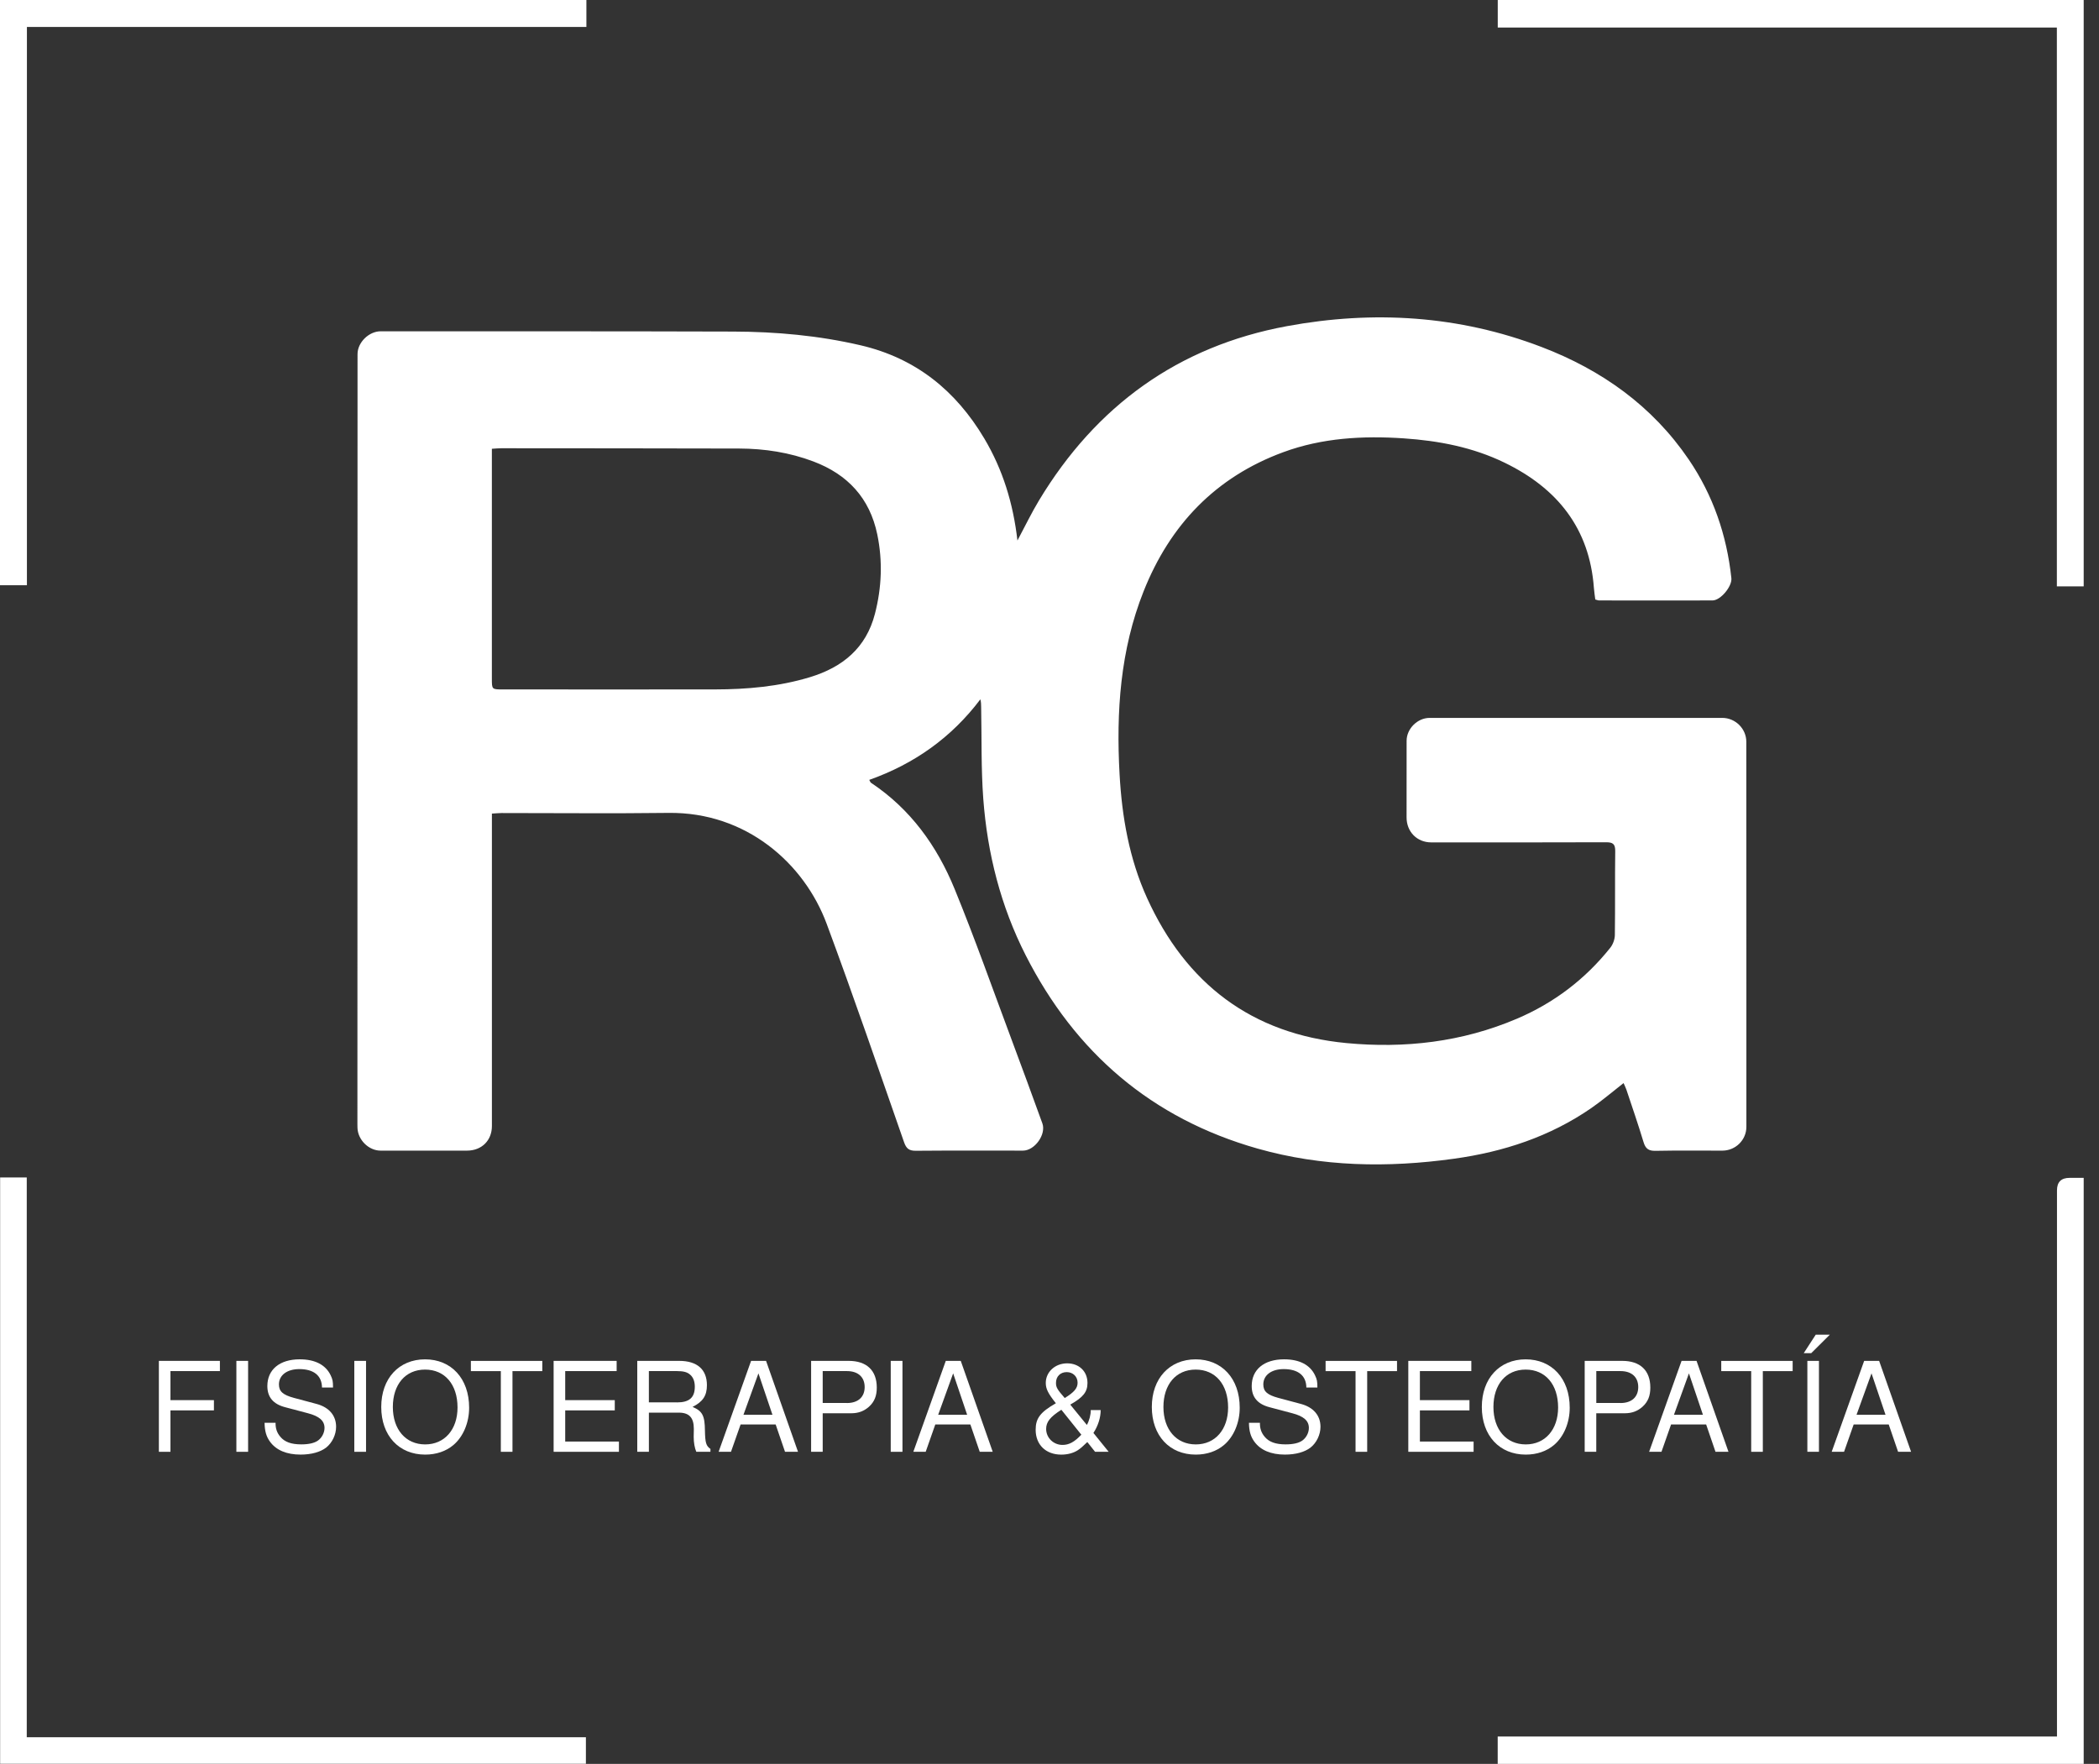 <svg width="119" height="100" viewBox="0 0 119 100" fill="none" xmlns="http://www.w3.org/2000/svg">
<rect x="0" y="0" width="119" height="100" fill="#333333" stroke="none"/>
<g clip-path="url(#clip0_20_139)">
<path d="M57.679 30.651C58.114 29.836 58.476 29.082 58.906 28.369C62.136 23.014 66.79 19.63 72.965 18.49C77.864 17.586 82.712 17.88 87.397 19.672C90.795 20.97 93.669 23.006 95.74 26.049C97.121 28.079 97.897 30.34 98.158 32.78C98.207 33.239 97.549 34.04 97.09 34.041C94.948 34.05 92.806 34.043 90.665 34.041C90.6 34.041 90.538 34.012 90.442 33.987C90.416 33.77 90.381 33.556 90.365 33.343C90.118 29.945 88.283 27.679 85.299 26.23C83.495 25.354 81.564 24.986 79.584 24.852C77.262 24.696 74.958 24.824 72.751 25.637C68.913 27.05 66.333 29.758 64.838 33.515C63.509 36.855 63.276 40.353 63.473 43.898C63.607 46.317 64.021 48.689 65.03 50.91C67.237 55.769 70.96 58.622 76.326 59.135C79.642 59.451 82.895 59.077 85.992 57.758C88.093 56.864 89.866 55.52 91.291 53.734C91.444 53.543 91.549 53.256 91.552 53.011C91.575 51.428 91.552 49.845 91.573 48.261C91.578 47.857 91.448 47.749 91.055 47.751C87.749 47.764 84.444 47.758 81.14 47.758C80.338 47.758 79.744 47.158 79.744 46.343C79.744 44.894 79.744 43.446 79.746 41.997C79.746 41.312 80.365 40.7 81.049 40.7C86.58 40.7 92.111 40.7 97.643 40.7C98.384 40.7 99.005 41.312 99.005 42.054C99.009 46.652 99.009 51.251 99.009 55.849C99.009 58.526 99.009 61.204 99.009 63.882C99.009 64.63 98.396 65.233 97.648 65.234C96.383 65.234 95.118 65.22 93.854 65.245C93.466 65.252 93.29 65.123 93.179 64.753C92.878 63.754 92.537 62.767 92.206 61.776C92.166 61.654 92.103 61.54 92.046 61.404C91.42 61.893 90.846 62.384 90.226 62.814C87.876 64.44 85.232 65.306 82.425 65.693C78.68 66.213 74.95 66.155 71.291 65.116C65.294 63.411 60.957 59.68 58.149 54.156C56.735 51.374 55.978 48.39 55.746 45.292C55.618 43.566 55.66 41.828 55.625 40.096C55.621 39.953 55.625 39.811 55.581 39.646C53.944 41.816 51.834 43.309 49.282 44.214C49.33 44.299 49.344 44.353 49.377 44.376C51.62 45.865 53.125 47.964 54.121 50.401C55.275 53.219 56.288 56.095 57.354 58.949C57.944 60.525 58.521 62.105 59.095 63.686C59.323 64.312 58.664 65.233 57.996 65.233C55.973 65.233 53.949 65.224 51.926 65.241C51.541 65.245 51.381 65.121 51.253 64.751C49.81 60.62 48.391 56.479 46.868 52.377C45.597 48.95 42.307 46.03 37.898 46.086C34.746 46.126 31.592 46.093 28.438 46.094C28.273 46.094 28.107 46.114 27.888 46.126C27.888 46.378 27.888 46.593 27.888 46.809C27.888 52.484 27.888 58.162 27.888 63.837C27.888 64.659 27.31 65.231 26.482 65.233C24.847 65.233 23.212 65.236 21.575 65.233C20.898 65.233 20.284 64.617 20.266 63.934C20.266 63.867 20.263 63.799 20.263 63.733C20.264 49.181 20.266 34.627 20.27 20.075C20.27 19.413 20.915 18.782 21.583 18.782C28.245 18.785 34.904 18.777 41.566 18.798C43.998 18.805 46.411 19.022 48.791 19.576C51.921 20.306 54.189 22.145 55.806 24.864C56.851 26.625 57.441 28.534 57.683 30.648L57.679 30.651ZM27.886 25.443C27.886 25.669 27.886 25.836 27.886 26.001C27.886 30.159 27.886 34.316 27.886 38.474C27.886 39.084 27.888 39.086 28.492 39.086C32.502 39.086 36.514 39.093 40.524 39.086C42.35 39.083 44.158 38.926 45.919 38.391C47.772 37.828 49.104 36.735 49.603 34.801C49.988 33.313 50.049 31.81 49.736 30.298C49.309 28.239 48.057 26.897 46.119 26.164C44.764 25.651 43.351 25.434 41.908 25.429C37.41 25.417 32.909 25.417 28.41 25.413C28.262 25.413 28.114 25.429 27.888 25.443H27.886Z" fill="white"/>
<path d="M116.611 1.561H84.913V0H118.132V33.245H116.611V1.561Z" fill="white"/>
<path d="M118.132 66.777V100H84.91V98.45H116.618V97.492C116.618 87.49 116.618 77.487 116.618 67.485C116.618 67.013 116.857 66.777 117.335 66.777C117.585 66.777 117.834 66.777 118.132 66.777Z" fill="white"/>
<path d="M33.245 0V1.528H1.526V33.179H0V0H33.245Z" fill="white"/>
<path d="M1.517 98.492H33.217V99.996H0.007V66.753H1.517V98.492Z" fill="white"/>
<path d="M9.664 82.308H9.007V77.153H12.467V77.732H9.664V79.379H12.128V79.96H9.664V82.308Z" fill="white"/>
<path d="M14.066 82.308H13.401V77.153H14.066V82.308Z" fill="white"/>
<path d="M18.255 78.665C18.248 77.986 17.787 77.619 16.968 77.619C16.273 77.619 15.814 77.965 15.814 78.488C15.814 78.884 16.04 79.082 16.663 79.251L17.958 79.597C18.659 79.788 19.055 80.254 19.055 80.89C19.055 81.335 18.836 81.795 18.49 82.07C18.158 82.323 17.655 82.466 17.039 82.466C16.253 82.466 15.659 82.219 15.305 81.731C15.099 81.448 15.007 81.136 15 80.664H15.623C15.616 80.982 15.701 81.229 15.893 81.456C16.14 81.753 16.515 81.887 17.081 81.887C17.498 81.887 17.824 81.816 18.029 81.668C18.248 81.512 18.398 81.23 18.398 80.954C18.398 80.551 18.107 80.29 17.45 80.12L16.169 79.781C15.489 79.604 15.157 79.209 15.157 78.579C15.157 77.645 15.858 77.065 16.99 77.065C17.86 77.065 18.462 77.376 18.746 77.97C18.859 78.21 18.88 78.309 18.88 78.664H18.257L18.255 78.665Z" fill="white"/>
<path d="M20.752 82.308H20.087V77.153H20.752V82.308Z" fill="white"/>
<path d="M26.597 79.81C26.597 80.651 26.265 81.451 25.705 81.924C25.287 82.276 24.736 82.467 24.106 82.467C22.613 82.467 21.614 81.386 21.614 79.767C21.614 78.147 22.62 77.066 24.099 77.066C25.578 77.066 26.597 78.147 26.597 79.809V79.81ZM22.272 79.769C22.272 81.041 23.001 81.889 24.106 81.889C25.21 81.889 25.939 81.041 25.939 79.796C25.939 78.488 25.218 77.647 24.099 77.647C22.98 77.647 22.272 78.495 22.272 79.767V79.769Z" fill="white"/>
<path d="M29.052 82.308H28.394V77.734H26.696V77.155H30.745V77.734H29.054V82.308H29.052Z" fill="white"/>
<path d="M32.046 81.727H35.089V82.308H31.387V77.153H34.96V77.732H32.044V79.379H34.854V79.96H32.044V81.727H32.046Z" fill="white"/>
<path d="M36.787 82.308H36.129V77.153H38.507C39.527 77.153 40.078 77.642 40.078 78.531C40.078 79.126 39.845 79.472 39.264 79.762C39.823 80.001 39.958 80.257 39.965 81.105C39.979 81.791 40.03 81.974 40.277 82.144V82.308H39.476C39.384 82.096 39.328 81.784 39.328 81.466L39.336 81.008C39.336 80.372 39.073 80.088 38.486 80.088H36.788V82.308H36.787ZM38.379 79.508C39.08 79.508 39.391 79.232 39.391 78.617C39.391 78.312 39.299 78.08 39.121 77.93C38.958 77.789 38.746 77.732 38.379 77.732H36.787V79.506H38.379V79.508Z" fill="white"/>
<path d="M41.987 80.759L41.442 82.308H40.741L42.582 77.153H43.431L45.242 82.308H44.506L43.975 80.759H41.987ZM42.999 77.861L42.15 80.208H43.793L42.999 77.861Z" fill="white"/>
<path d="M46.642 82.308H45.985V77.153H48.116C49.136 77.153 49.708 77.697 49.708 78.667C49.708 79.141 49.574 79.473 49.263 79.755C48.986 80.001 48.667 80.123 48.264 80.123H46.642V82.308ZM48.015 79.543C48.645 79.543 49.021 79.204 49.021 78.637C49.021 78.071 48.645 77.732 48.015 77.732H46.642V79.541H48.015V79.543Z" fill="white"/>
<path d="M51.164 82.308H50.499V77.153H51.164V82.308Z" fill="white"/>
<path d="M53.025 80.759L52.481 82.308H51.78L53.62 77.153H54.469L56.281 82.308H55.545L55.014 80.759H53.025ZM54.038 77.861L53.189 80.208H54.831L54.038 77.861Z" fill="white"/>
<path d="M62.401 79.946C62.401 80.37 62.253 80.838 61.99 81.239L62.853 82.306H62.083L61.644 81.755C61.368 82.024 61.248 82.124 61.1 82.221C60.846 82.384 60.519 82.468 60.166 82.468C59.296 82.468 58.715 81.91 58.715 81.06C58.715 80.41 58.976 80.062 59.861 79.555C59.416 78.997 59.289 78.735 59.289 78.403C59.289 77.781 59.819 77.293 60.5 77.293C61.18 77.293 61.653 77.751 61.653 78.403C61.653 78.912 61.413 79.216 60.677 79.633L61.618 80.785C61.759 80.539 61.844 80.198 61.837 79.944H62.403L62.401 79.946ZM60.172 79.925C59.529 80.335 59.31 80.619 59.31 81.013C59.31 81.515 59.727 81.918 60.237 81.918C60.606 81.918 60.91 81.755 61.305 81.338L60.172 79.924V79.925ZM61.093 78.391C61.093 78.045 60.83 77.79 60.477 77.79C60.124 77.79 59.868 78.029 59.868 78.398C59.868 78.651 59.932 78.766 60.364 79.26C60.901 78.928 61.093 78.702 61.093 78.391Z" fill="white"/>
<path d="M70.284 79.81C70.284 80.651 69.952 81.451 69.391 81.924C68.974 82.276 68.422 82.467 67.793 82.467C66.3 82.467 65.301 81.386 65.301 79.767C65.301 78.147 66.307 77.066 67.786 77.066C69.264 77.066 70.284 78.147 70.284 79.809V79.81ZM65.959 79.769C65.959 81.041 66.688 81.889 67.793 81.889C68.897 81.889 69.626 81.041 69.626 79.796C69.626 78.488 68.904 77.647 67.786 77.647C66.667 77.647 65.959 78.495 65.959 79.767V79.769Z" fill="white"/>
<path d="M74.062 78.665C74.055 77.986 73.596 77.619 72.775 77.619C72.081 77.619 71.622 77.965 71.622 78.488C71.622 78.884 71.848 79.082 72.471 79.251L73.765 79.597C74.466 79.788 74.863 80.254 74.863 80.89C74.863 81.335 74.644 81.795 74.297 82.07C73.965 82.323 73.462 82.466 72.846 82.466C72.06 82.466 71.467 82.219 71.112 81.731C70.906 81.448 70.814 81.136 70.807 80.664H71.43C71.423 80.982 71.508 81.229 71.7 81.456C71.947 81.753 72.323 81.887 72.888 81.887C73.306 81.887 73.631 81.816 73.836 81.668C74.055 81.512 74.205 81.23 74.205 80.954C74.205 80.551 73.915 80.29 73.257 80.12L71.977 79.781C71.296 79.604 70.964 79.209 70.964 78.579C70.964 77.645 71.665 77.065 72.798 77.065C73.668 77.065 74.269 77.376 74.553 77.97C74.666 78.21 74.687 78.309 74.687 78.664H74.064L74.062 78.665Z" fill="white"/>
<path d="M77.509 82.308H76.851V77.734H75.153V77.155H79.202V77.734H77.511V82.308H77.509Z" fill="white"/>
<path d="M80.501 81.727H83.544V82.308H79.842V77.153H83.415V77.732H80.499V79.379H83.309V79.96H80.499V81.727H80.501Z" fill="white"/>
<path d="M88.993 79.81C88.993 80.651 88.661 81.451 88.1 81.924C87.683 82.276 87.131 82.467 86.502 82.467C85.009 82.467 84.01 81.386 84.01 79.767C84.01 78.147 85.016 77.066 86.495 77.066C87.973 77.066 88.993 78.147 88.993 79.809V79.81ZM84.668 79.769C84.668 81.041 85.397 81.889 86.502 81.889C87.606 81.889 88.335 81.041 88.335 79.796C88.335 78.488 87.613 77.647 86.495 77.647C85.376 77.647 84.668 78.495 84.668 79.767V79.769Z" fill="white"/>
<path d="M90.5 82.308H89.842V77.153H91.972C92.991 77.153 93.563 77.697 93.563 78.667C93.563 79.141 93.429 79.473 93.118 79.755C92.841 80.001 92.523 80.123 92.119 80.123H90.498V82.308H90.5ZM91.872 79.543C92.502 79.543 92.878 79.204 92.878 78.637C92.878 78.071 92.502 77.732 91.872 77.732H90.5V79.541H91.872V79.543Z" fill="white"/>
<path d="M94.739 80.759L94.195 82.308H93.494L95.334 77.153H96.183L97.994 82.308H97.258L96.728 80.759H94.739ZM95.752 77.861L94.903 80.208H96.545L95.752 77.861Z" fill="white"/>
<path d="M99.939 82.308H99.282V77.734H97.584V77.155H101.632V77.734H99.941V82.308H99.939Z" fill="white"/>
<path d="M103.739 75.669L102.685 76.716H102.26L102.94 75.669H103.741H103.739ZM103.123 82.308H102.466V77.153H103.123V82.308Z" fill="white"/>
<path d="M105.091 80.759L104.546 82.308H103.845L105.686 77.153H106.535L108.346 82.308H107.61L107.079 80.759H105.091ZM106.103 77.861L105.254 80.208H106.897L106.103 77.861Z" fill="white"/>
</g>
<defs>
<clipPath id="clip0_20_139">
<rect width="118.132" height="100" fill="white"/>
</clipPath>
</defs>
</svg>
